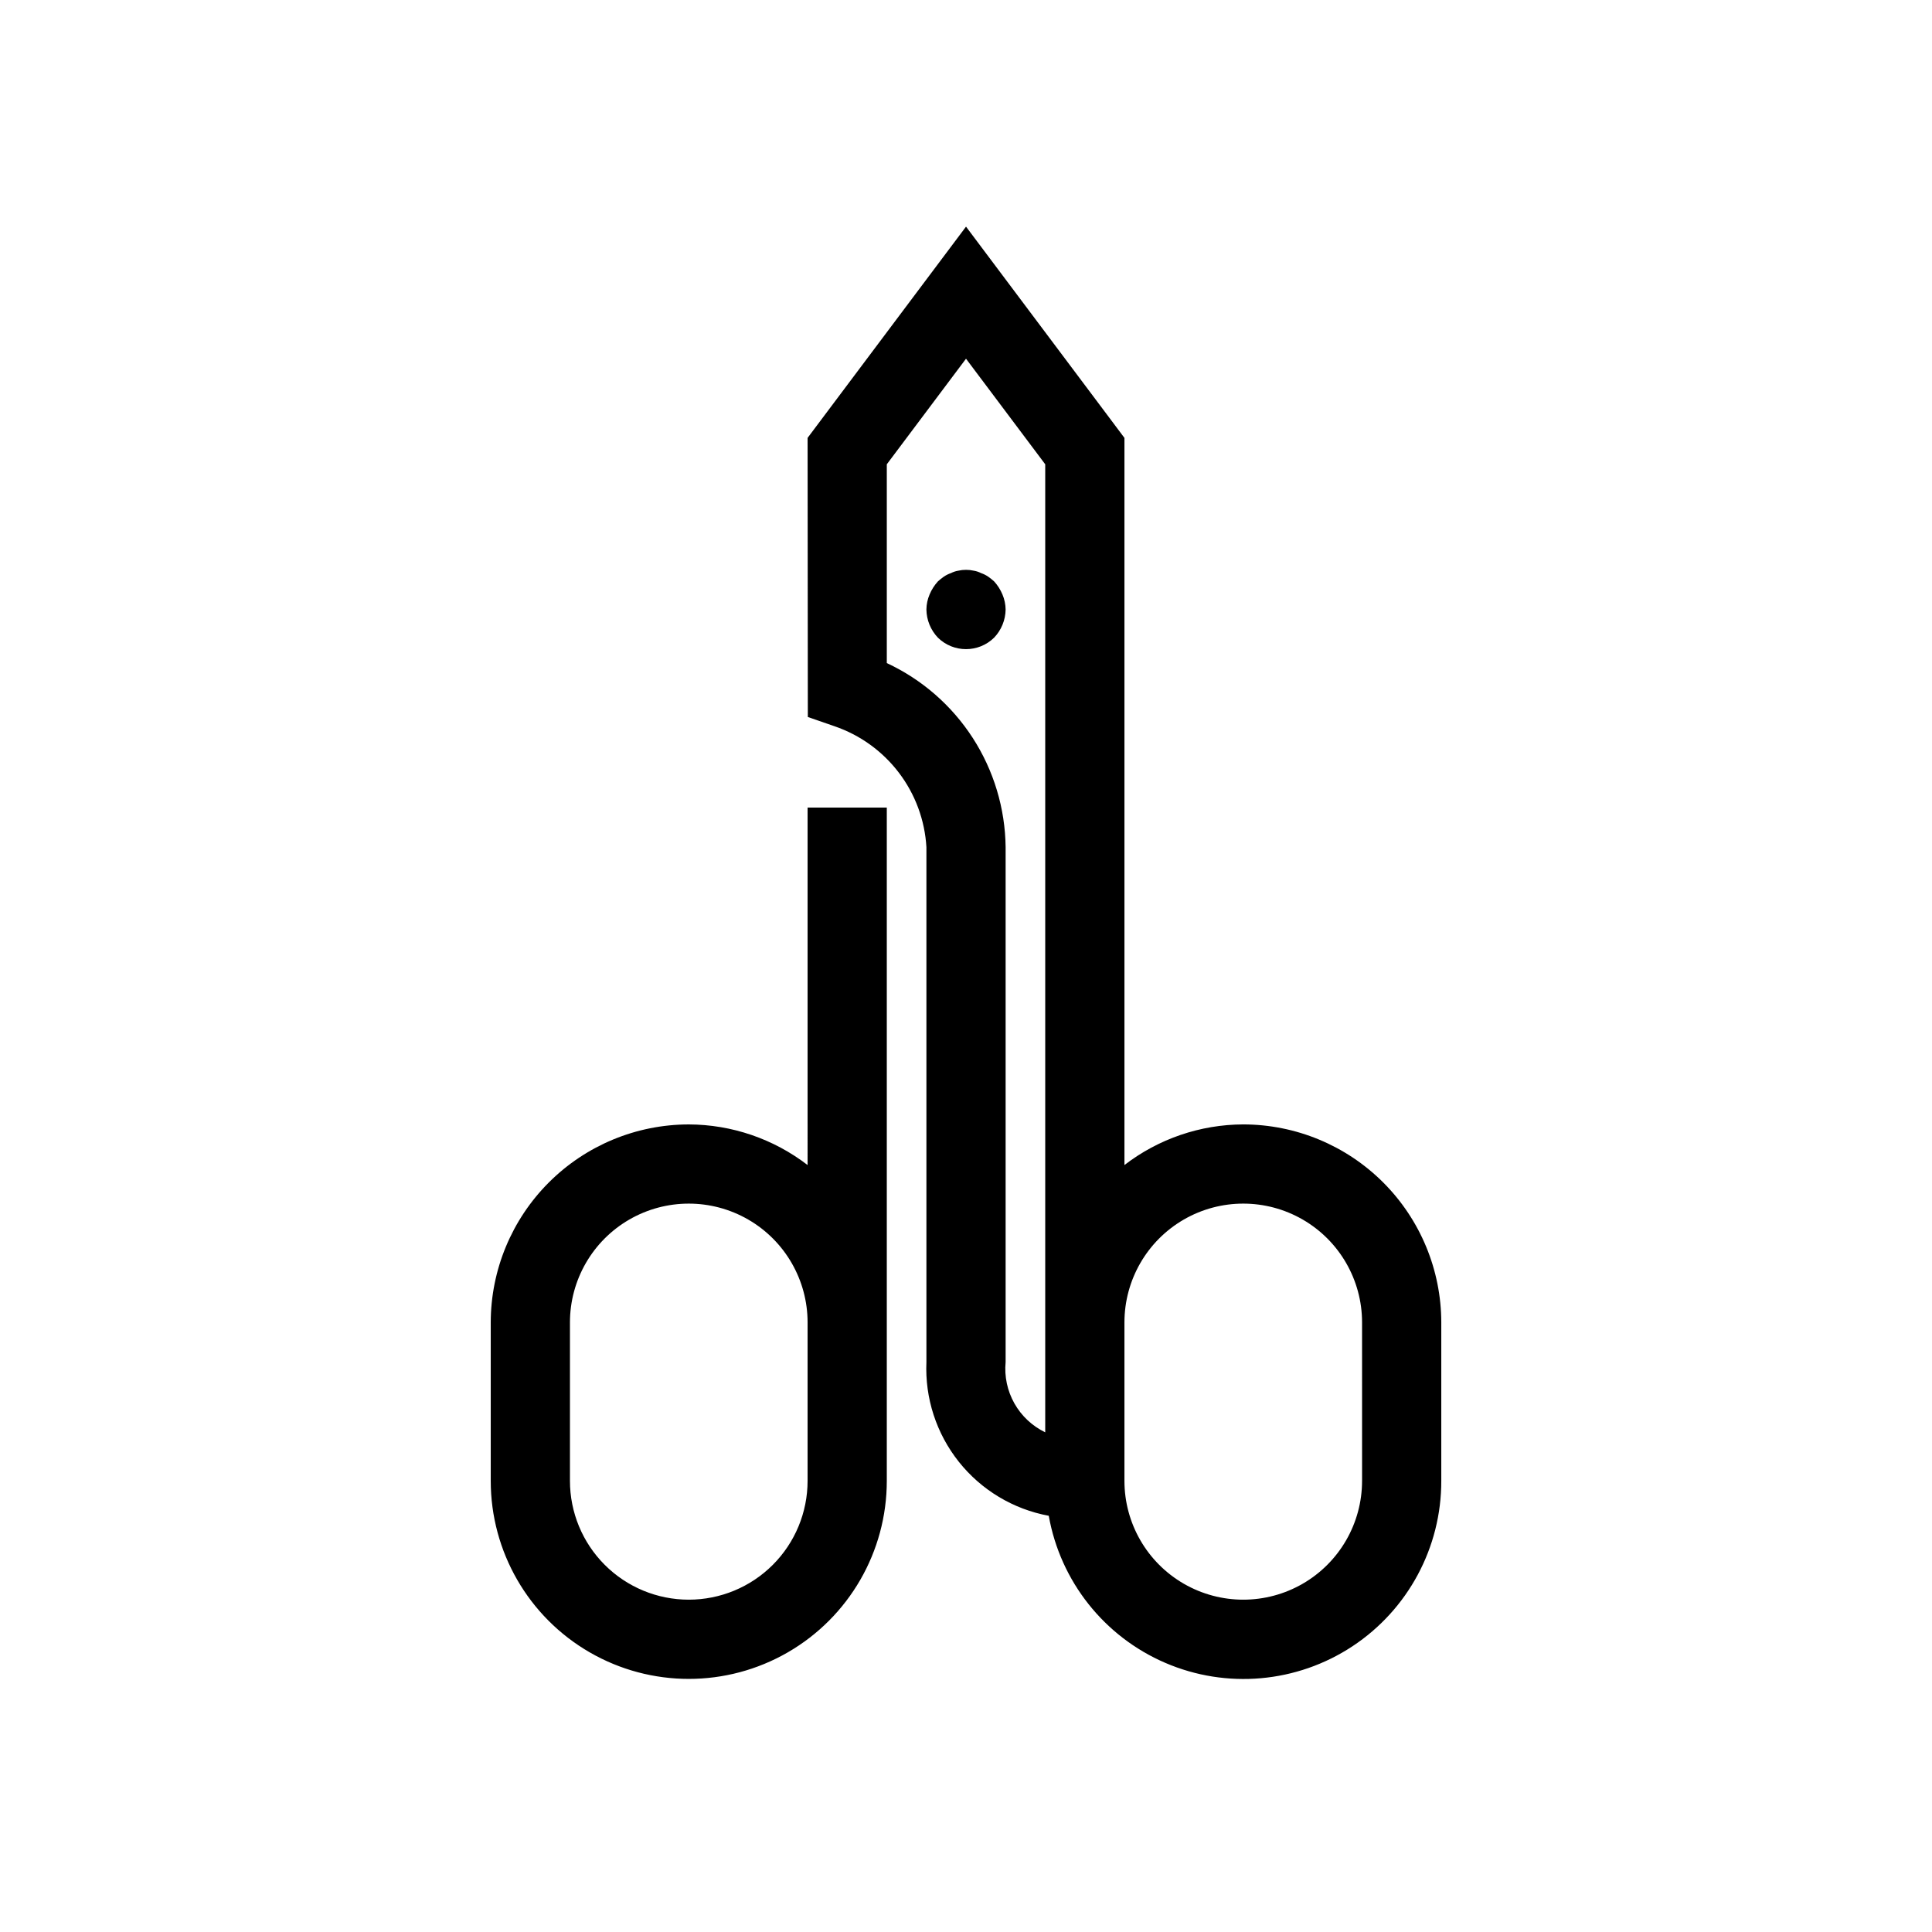 <?xml version="1.0" encoding="UTF-8"?>
<!-- Uploaded to: SVG Repo, www.svgrepo.com, Generator: SVG Repo Mixer Tools -->
<svg fill="#000000" width="800px" height="800px" version="1.1" viewBox="144 144 512 512" xmlns="http://www.w3.org/2000/svg">
 <path d="m358.02 452.75c-9.031-6.945-20.098-10.73-31.488-10.766-13.914 0.016-27.254 5.551-37.09 15.387-9.84 9.84-15.375 23.18-15.391 37.09v41.984c0 18.75 10 36.074 26.238 45.449 16.238 9.375 36.242 9.375 52.48 0s26.242-26.699 26.242-45.449v-178.43h-20.992zm-31.488 115.18c-8.352 0-16.363-3.316-22.266-9.223-5.906-5.902-9.223-13.914-9.223-22.266v-41.984c0-11.246 6-21.645 15.742-27.27 9.742-5.621 21.746-5.621 31.488 0 9.742 5.625 15.746 16.023 15.746 27.27v41.984c0 8.352-3.32 16.363-9.223 22.266-5.906 5.906-13.914 9.223-22.266 9.223zm83.129-266.39v0.004c0.535 1.262 0.82 2.617 0.84 3.988-0.043 2.777-1.129 5.438-3.047 7.453-4.137 4.059-10.766 4.059-14.902 0-1.918-2.016-3.004-4.676-3.043-7.453 0.016-1.371 0.301-2.727 0.84-3.988 0.531-1.273 1.277-2.445 2.203-3.465 0.5-0.453 1.023-0.871 1.574-1.258 0.586-0.398 1.219-0.719 1.891-0.945 0.594-0.305 1.23-0.516 1.887-0.629 1.383-0.316 2.816-0.316 4.199 0 0.656 0.113 1.293 0.324 1.891 0.629 0.668 0.227 1.305 0.547 1.887 0.945 0.551 0.387 1.078 0.805 1.574 1.258 0.93 1.02 1.672 2.191 2.207 3.465zm63.816 140.44c-11.395 0.035-22.461 3.82-31.488 10.766v-192.7l-41.984-55.984-41.984 55.984 0.062 73.965 7.055 2.445h-0.004c6.789 2.316 12.73 6.602 17.07 12.309 4.344 5.707 6.883 12.578 7.305 19.738v136.45c-0.418 9.562 2.633 18.949 8.59 26.438s14.422 12.57 23.832 14.309c3.086 17.375 14.703 32.027 30.914 38.992 16.211 6.965 34.84 5.309 49.566-4.41s23.574-26.195 23.543-43.84v-41.984c-0.016-13.91-5.551-27.25-15.387-37.09-9.84-9.836-23.18-15.371-37.09-15.387zm-62.977 62.977v-136.45c-0.117-10.273-3.137-20.305-8.707-28.938-5.574-8.629-13.469-15.512-22.781-19.848v-52.68l20.992-27.98 20.992 27.98v256.54c-3.445-1.664-6.297-4.34-8.172-7.668-1.879-3.332-2.688-7.156-2.324-10.965zm94.465 31.488-0.004-0.004c0 11.25-6 21.645-15.742 27.27-9.742 5.625-21.746 5.625-31.488 0-9.742-5.625-15.742-16.02-15.742-27.27v-41.984c0-11.246 6-21.645 15.742-27.27 9.742-5.621 21.746-5.621 31.488 0 9.742 5.625 15.742 16.023 15.742 27.27z"/>
</svg>